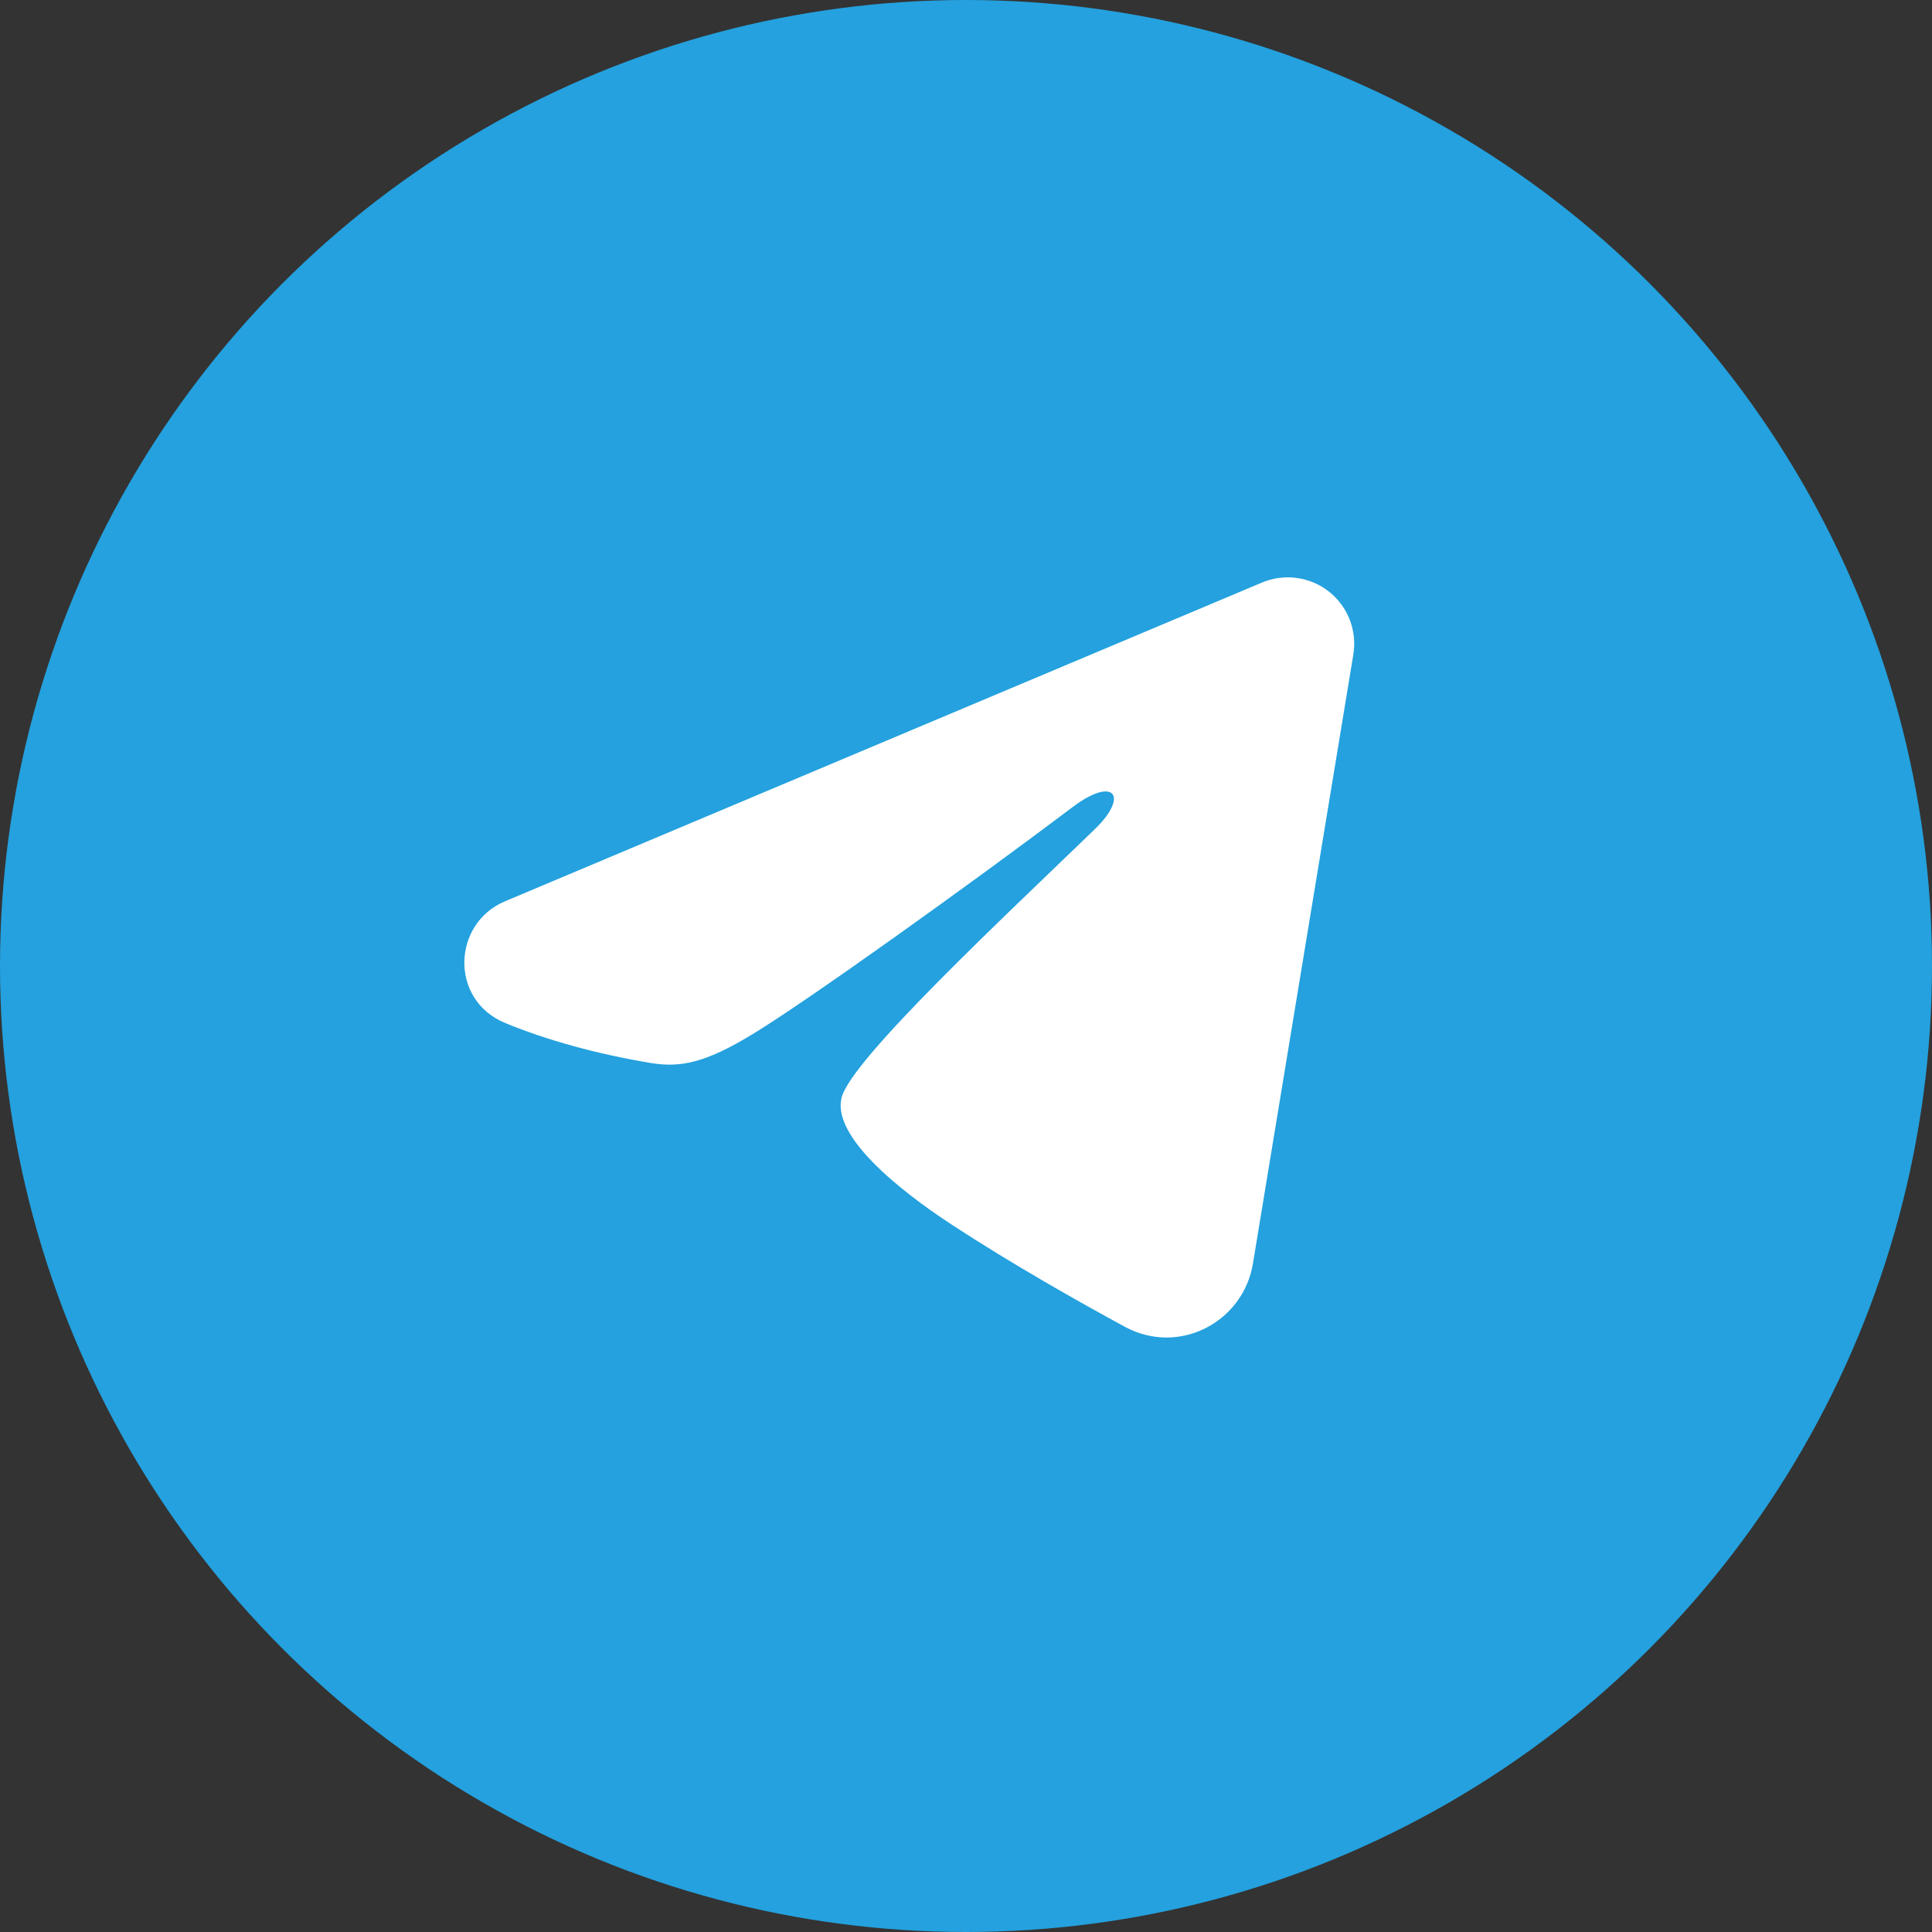 <?xml version="1.0" encoding="UTF-8"?> <svg xmlns="http://www.w3.org/2000/svg" width="35" height="35" viewBox="0 0 35 35" fill="none"><rect x="0" y="0" width="35" height="35" fill="#333333" stroke="none"/> <circle cx="17.5" cy="17.5" r="17.5" fill="#24A1DE"></circle> <g clip-path="url(#clip0_384_631)"> <path fill-rule="evenodd" clip-rule="evenodd" d="M22.863 10.553C23.061 10.47 23.278 10.441 23.491 10.47C23.704 10.499 23.906 10.584 24.075 10.717C24.244 10.851 24.374 11.027 24.452 11.227C24.529 11.428 24.552 11.645 24.517 11.857L22.698 22.892C22.521 23.956 21.354 24.566 20.378 24.036C19.561 23.593 18.348 22.909 17.257 22.196C16.712 21.839 15.041 20.696 15.247 19.883C15.423 19.188 18.23 16.574 19.834 15.021C20.464 14.41 20.177 14.058 19.433 14.62C17.586 16.014 14.623 18.134 13.642 18.73C12.778 19.257 12.327 19.346 11.788 19.257C10.805 19.093 9.893 18.84 9.148 18.531C8.143 18.114 8.191 16.731 9.148 16.328L22.863 10.553Z" fill="white"></path> </g> <defs> <clipPath id="clip0_384_631"> <rect width="19.25" height="19.25" fill="white" transform="translate(7 7)"></rect> </clipPath> </defs> </svg> 